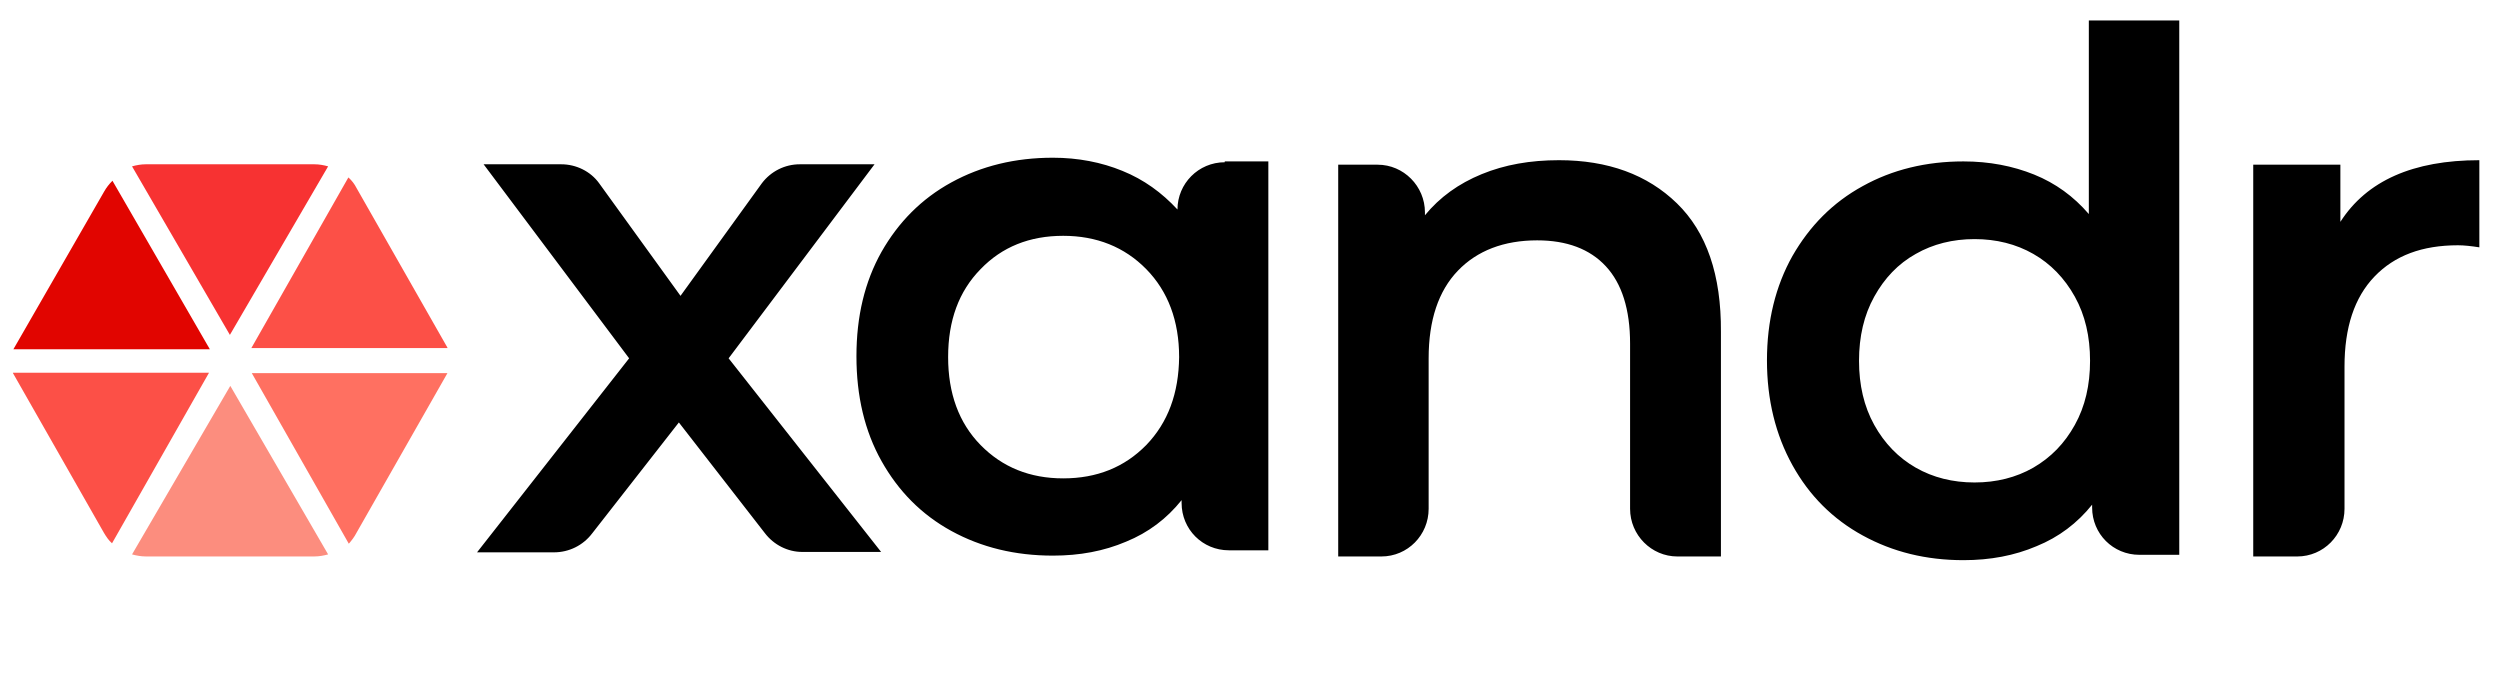 <svg width="92" height="25" viewBox="0 0 92 25" fill="none" xmlns="http://www.w3.org/2000/svg">
<g style="mix-blend-mode:darken">
<path fill-rule="evenodd" clip-rule="evenodd" d="M28.144 19.615L24.982 15.546L21.79 19.631C21.457 20.069 20.943 20.326 20.384 20.326H17.555L23.152 13.186L17.797 6.046H20.656C21.2 6.046 21.73 6.303 22.047 6.742L25.043 10.887L28.038 6.742C28.371 6.303 28.885 6.046 29.43 6.046H32.183L26.813 13.186L32.425 20.311H29.52C28.991 20.311 28.477 20.054 28.144 19.615ZM42.182 16.378C41.38 17.195 40.367 17.604 39.126 17.604C37.901 17.604 36.887 17.195 36.086 16.378C35.284 15.561 34.891 14.472 34.891 13.141C34.891 11.795 35.284 10.721 36.086 9.904C36.872 9.087 37.886 8.678 39.126 8.678C40.351 8.678 41.38 9.087 42.182 9.904C42.984 10.721 43.392 11.81 43.392 13.141C43.377 14.472 42.984 15.546 42.182 16.378ZM45.071 5.971C44.103 5.971 43.331 6.757 43.331 7.71C42.757 7.09 42.091 6.606 41.304 6.288C40.533 5.971 39.671 5.804 38.748 5.804C37.356 5.804 36.116 6.107 35.011 6.712C33.907 7.317 33.06 8.179 32.44 9.268C31.82 10.373 31.517 11.643 31.517 13.111C31.517 14.578 31.82 15.864 32.44 16.968C33.06 18.072 33.907 18.935 35.011 19.54C36.116 20.145 37.356 20.447 38.748 20.447C39.731 20.447 40.624 20.281 41.441 19.933C42.258 19.6 42.938 19.086 43.483 18.405V18.511C43.483 19.479 44.254 20.251 45.222 20.251H46.675V5.94H45.071V5.971ZM61.711 7.483C60.622 6.424 59.17 5.895 57.37 5.895C56.311 5.895 55.373 6.061 54.526 6.409C53.678 6.757 52.983 7.256 52.438 7.922V7.816C52.438 6.848 51.651 6.061 50.699 6.061H49.246V20.478H50.835C51.803 20.478 52.574 19.691 52.574 18.723V13.186C52.574 11.78 52.937 10.705 53.648 9.964C54.359 9.223 55.343 8.845 56.568 8.845C57.657 8.845 58.504 9.162 59.094 9.798C59.684 10.433 59.987 11.386 59.987 12.642V18.723C59.987 19.691 60.773 20.478 61.726 20.478H63.33V12.218C63.345 10.116 62.8 8.542 61.711 7.483ZM74.826 17.21C74.191 17.573 73.465 17.755 72.663 17.755C71.862 17.755 71.135 17.573 70.5 17.21C69.865 16.847 69.35 16.318 68.972 15.637C68.594 14.956 68.412 14.17 68.412 13.277C68.412 12.385 68.594 11.598 68.972 10.917C69.35 10.236 69.85 9.707 70.5 9.344C71.135 8.981 71.862 8.799 72.663 8.799C73.465 8.799 74.191 8.981 74.826 9.344C75.462 9.707 75.976 10.236 76.354 10.917C76.733 11.598 76.914 12.385 76.914 13.277C76.914 14.17 76.733 14.956 76.354 15.637C75.976 16.318 75.477 16.832 74.826 17.21ZM76.869 0.782V7.877C76.309 7.226 75.643 6.742 74.857 6.424C74.07 6.107 73.208 5.94 72.255 5.94C70.878 5.94 69.638 6.243 68.549 6.848C67.444 7.453 66.597 8.315 65.962 9.42C65.342 10.524 65.024 11.81 65.024 13.262C65.024 14.714 65.342 16 65.962 17.119C66.582 18.239 67.444 19.101 68.549 19.706C69.653 20.311 70.878 20.614 72.255 20.614C73.238 20.614 74.131 20.447 74.947 20.099C75.764 19.767 76.445 19.252 76.99 18.572V18.677C76.99 19.646 77.761 20.417 78.729 20.417H80.197V0.752H76.869V0.782ZM91.24 5.895C88.804 5.895 87.095 6.651 86.126 8.164V6.061H82.919V20.478H84.538C85.506 20.478 86.278 19.691 86.278 18.723V13.489C86.278 12.052 86.641 10.947 87.382 10.176C88.123 9.404 89.137 9.026 90.453 9.026C90.68 9.026 90.952 9.057 91.24 9.102V5.895Z" fill="black"/>
<path fill-rule="evenodd" clip-rule="evenodd" d="M4.138 6.651C4.017 6.772 3.911 6.909 3.835 7.045L0.492 12.854H7.723L4.138 6.651Z" fill="#E10500"/>
<path fill-rule="evenodd" clip-rule="evenodd" d="M12.075 6.122C11.909 6.076 11.742 6.046 11.576 6.046H5.359C5.192 6.046 5.026 6.076 4.859 6.122L8.46 12.324L12.075 6.122Z" fill="#F73232"/>
<path fill-rule="evenodd" clip-rule="evenodd" d="M13.123 19.6L16.466 13.731H9.266L12.836 20.009C12.941 19.888 13.047 19.752 13.123 19.6Z" fill="#FF7061"/>
<path fill-rule="evenodd" clip-rule="evenodd" d="M4.859 20.402C5.026 20.447 5.192 20.477 5.359 20.477H11.576C11.742 20.477 11.909 20.447 12.075 20.402L8.475 14.2L4.859 20.402Z" fill="#FC8D7E"/>
<path fill-rule="evenodd" clip-rule="evenodd" d="M0.477 13.731L3.82 19.6C3.91 19.752 4.001 19.888 4.122 19.994L7.692 13.716H0.477V13.731ZM16.466 12.793L13.123 6.924C13.047 6.772 12.941 6.636 12.82 6.53L9.25 12.808H16.466V12.793Z" fill="#FC5047"/>
</g>
</svg>
